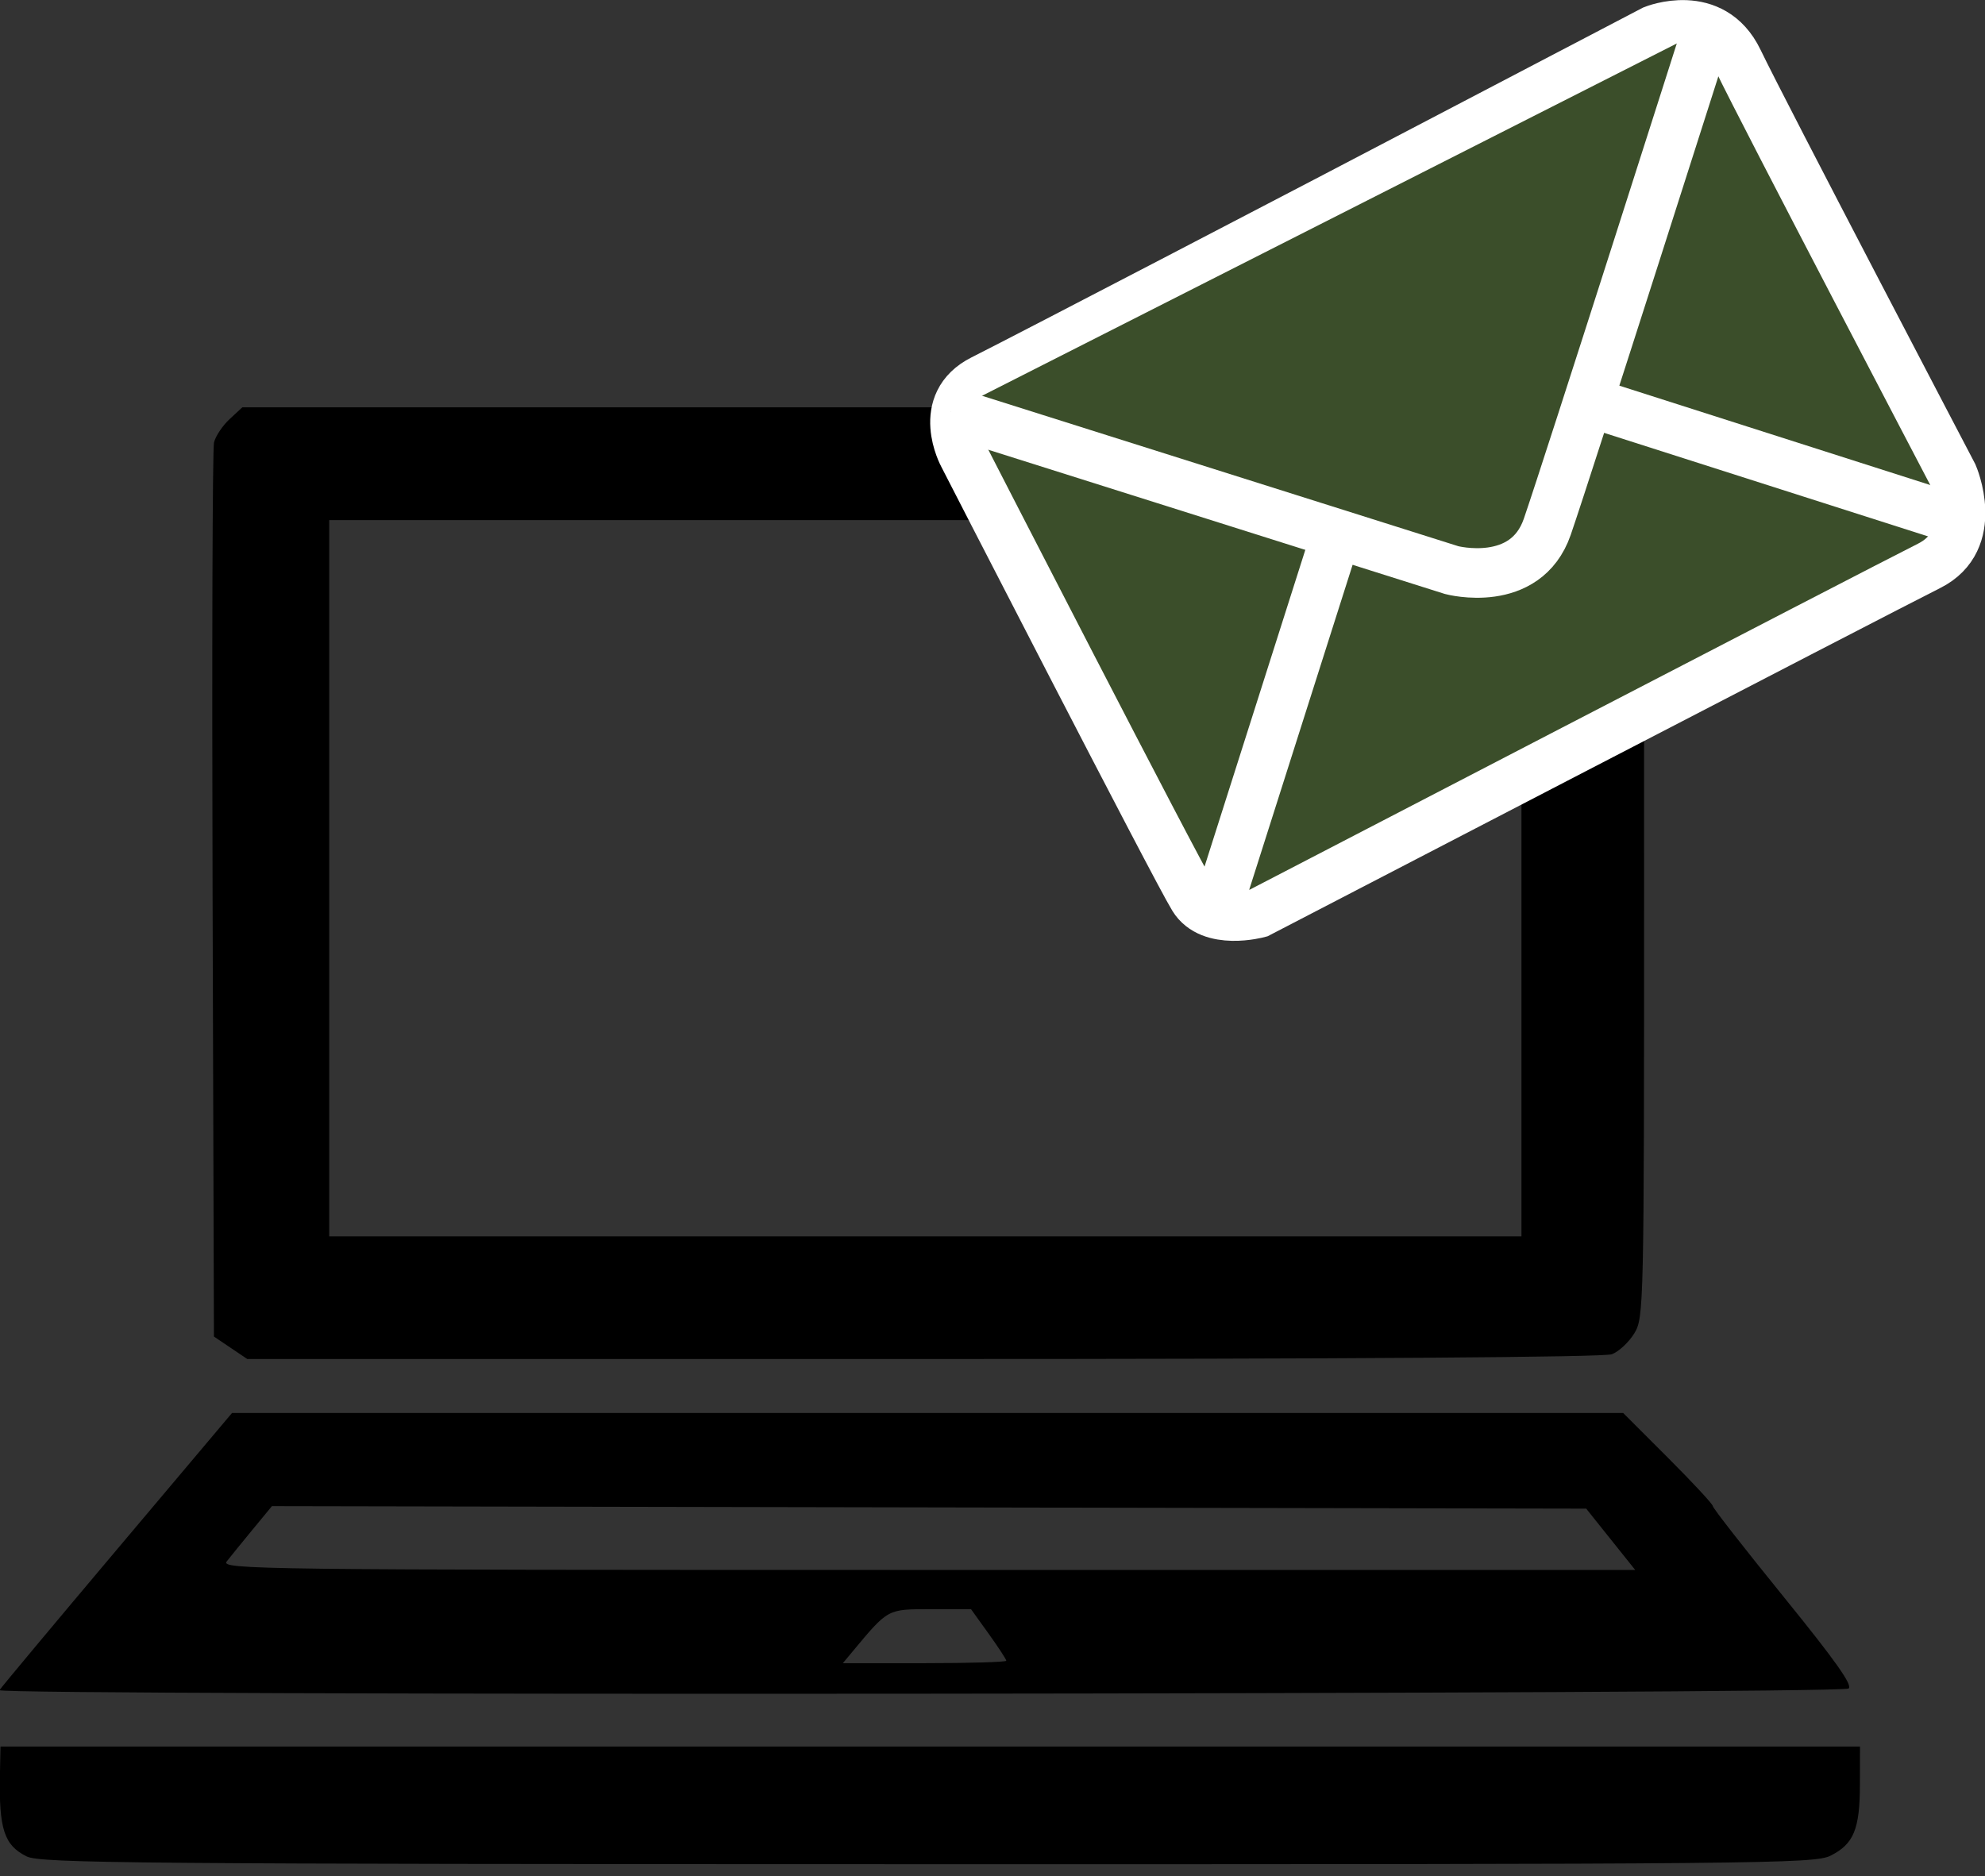 <?xml version="1.0" encoding="UTF-8" standalone="no"?>
<svg
   xmlns:dc="http://purl.org/dc/elements/1.1/"
   xmlns:cc="http://creativecommons.org/ns#"
   xmlns:rdf="http://www.w3.org/1999/02/22-rdf-syntax-ns#"
   xmlns:svg="http://www.w3.org/2000/svg"
   xmlns="http://www.w3.org/2000/svg"
   xmlns:sodipodi="http://sodipodi.sourceforge.net/DTD/sodipodi-0.dtd"
   xmlns:inkscape="http://www.inkscape.org/namespaces/inkscape"
   inkscape:version="1.0 (4035a4f, 2020-05-01)"
   sodipodi:docname="email.svg"
   viewBox="0 0 40.846 38.609"
   height="38.609"
   width="40.846"
   id="svg212574"
   version="1.1">
  <rect x="0" y="0" width="40.846" height="38.609" fill="#333333" stroke="none"/>
  <defs
     id="defs212578">
    <linearGradient
       id="linearGradient62690">
      <stop
         id="stop62686"
         offset="0"
         style="stop-color:#7d5438;stop-opacity:1;" />
      <stop
         id="stop62688"
         offset="1"
         style="stop-color:#4d3422;stop-opacity:1;" />
    </linearGradient>
    <linearGradient
       id="linearGradient62680">
      <stop
         id="stop62676"
         offset="0"
         style="stop-color:#7d5438;stop-opacity:1;" />
      <stop
         id="stop62678"
         offset="1"
         style="stop-color:#3e2a1c;stop-opacity:1;" />
    </linearGradient>
    <linearGradient
       id="linearGradient62670">
      <stop
         id="stop62666"
         offset="0"
         style="stop-color:#7d5438;stop-opacity:1;" />
      <stop
         id="stop62668"
         offset="1"
         style="stop-color:#5b3d29;stop-opacity:1;" />
    </linearGradient>
    <linearGradient
       id="linearGradient62660">
      <stop
         id="stop62656"
         offset="0"
         style="stop-color:#7d5438;stop-opacity:1;" />
      <stop
         id="stop62658"
         offset="1"
         style="stop-color:#63432d;stop-opacity:1;" />
    </linearGradient>
    <linearGradient
       id="linearGradient3640">
      <stop
         style="stop-color:#f4362d;stop-opacity:1;"
         offset="0"
         id="stop3636" />
      <stop
         style="stop-color:#910e08;stop-opacity:1;"
         offset="1"
         id="stop3638" />
    </linearGradient>
  </defs>
  <sodipodi:namedview
     inkscape:current-layer="g212582"
     inkscape:window-maximized="0"
     inkscape:window-y="25"
     inkscape:window-x="53"
     inkscape:cy="57.322814"
     inkscape:cx="38.8087"
     inkscape:zoom="2.9457886"
     showgrid="false"
     id="namedview212576"
     inkscape:window-height="977"
     inkscape:window-width="1720"
     inkscape:pageshadow="2"
     inkscape:pageopacity="0"
     guidetolerance="10"
     gridtolerance="10"
     objecttolerance="10"
     borderopacity="1"
     bordercolor="#666666"
     pagecolor="#ffffff" />
  <g
     transform="translate(-39.493,46.077)"
     id="g212582"
     inkscape:label="Image"
     inkscape:groupmode="layer">
    <g
       transform="matrix(3.78,0,0,3.78,39.493,-46.077)"
       id="g213311">
      <g
         inkscape:label="Layer 1"
         id="layer1"
         transform="translate(-0.358,-273.331)"
         style="display:inline">
        <g
           inkscape:label="laptop"
           id="layer1-8"
           transform="matrix(0.062,0,0,0.062,-0.058,273.348)">
          <g
             id="g14209"
             transform="matrix(0.359,0,0,0.359,14.232,-4.905)">
            <path
               inkscape:connector-curvature="0"
               id="path6724"
               d="m -14.426,466.988 c -5.508,-2.716 -6.808,-6.687 -6.542,-19.973 l 0.138,-6.9 h 227.391 227.391 l -0.018,9.3 c -0.021,10.937 -1.514,14.546 -7.199,17.397 -3.937,1.975 -16.936,2.097 -220.775,2.073 -193.771,-0.023 -216.991,-0.223 -220.387,-1.897 z m -6.647,-40.672 c 0.4,-0.66 13.359,-16.184 28.797,-34.499 L 35.793,358.518 H 205.912 376.03 l 10.962,10.962 c 6.029,6.029 10.962,11.344 10.962,11.81 0,0.467 7.83,10.497 17.4,22.289 12.657,15.596 16.96,21.687 15.785,22.344 -2.545,1.424 -453.075,1.815 -452.212,0.392 z M 225.16,419.119 c 0,-0.328 -1.941,-3.298 -4.312,-6.6 l -4.312,-6.003 h -9.852 c -10.678,0 -10.352,-0.178 -19.245,10.5 l -2.249,2.7 h 19.985 c 10.992,0 19.985,-0.269 19.985,-0.597 z m 147.824,-29.702 -5.995,-7.5 -160.719,-0.304 -160.719,-0.304 -4.702,5.704 c -2.586,3.137 -5.438,6.649 -6.338,7.804 -1.557,1.998 6.781,2.1 171.417,2.1 H 378.98 Z M 35.445,342.571 31.368,339.824 31.038,231.876 c -0.181,-59.371 -0.025,-109.209 0.349,-110.75 0.373,-1.541 2.085,-4.106 3.805,-5.7 l 3.127,-2.898 H 205.269 c 152.406,0 167.195,0.17 169.745,1.957 6.271,4.392 6.14,1.942 6.136,115.3 -0.005,103.161 -0.054,105.416 -2.4,109.264 -1.318,2.161 -3.781,4.456 -5.473,5.1 -1.945,0.74 -63.912,1.17 -168.415,1.17 H 39.523 Z M 351.156,227.724 V 140.127 H 205.361 59.567 v 87.597 87.597 h 145.794 145.794 z"
               style="fill:#000000;fill-opacity:1;stroke-width:1.2" />
          </g>
        </g>
      </g>
      <g
         id="layer22"
         inkscape:label="new"
         transform="translate(0,-0.306)">
        <path
           style="fill:#3b4e2a;fill-opacity:1;stroke:#ffffff;stroke-width:0.27;stroke-miterlimit:4;stroke-dasharray:none;stroke-dashoffset:0;stroke-opacity:1"
           d="M 7.217,1.403 9.001,0.47 c 0,0 0.319,-0.13 0.461,0.165 0.142,0.295 1.169,2.256 1.169,2.256 0,0 0.154,0.354 -0.13,0.496 -0.283,0.142 -3.65,1.89 -3.65,1.89 0,0 -0.26,0.071 -0.354,-0.083 C 6.402,5.041 5.244,2.785 5.244,2.785 c 0,0 -0.154,-0.283 0.106,-0.413 C 5.611,2.241 7.217,1.403 7.217,1.403 Z"
           id="path95827"
           inkscape:connector-curvature="0" />
        <path
           style="fill:#3b4e2a;fill-opacity:1;stroke:#ffffff;stroke-width:0.27;stroke-miterlimit:4;stroke-dasharray:none;stroke-dashoffset:0;stroke-opacity:1"
           d="m 5.174,2.548 2.729,0.862 c 0,0 0.402,0.106 0.52,-0.236 0.118,-0.343 0.874,-2.717 0.874,-2.717"
           id="path95831"
           inkscape:connector-curvature="0" />
        <path
           style="fill:#d91f31;fill-opacity:1;stroke:#ffffff;stroke-width:0.27;stroke-miterlimit:4;stroke-dasharray:none;stroke-dashoffset:0;stroke-opacity:1"
           d="M 6.626,5.253 7.276,3.21"
           id="path95833"
           inkscape:connector-curvature="0" />
        <path
           style="fill:#d3d3d3;fill-opacity:1;stroke:#ffffff;stroke-width:0.27;stroke-miterlimit:4;stroke-dasharray:none;stroke-dashoffset:0;stroke-opacity:1"
           d="M 8.67,2.501 10.666,3.139"
           id="path95835"
           inkscape:connector-curvature="0" />
      </g>
    </g>
  </g>
</svg>
